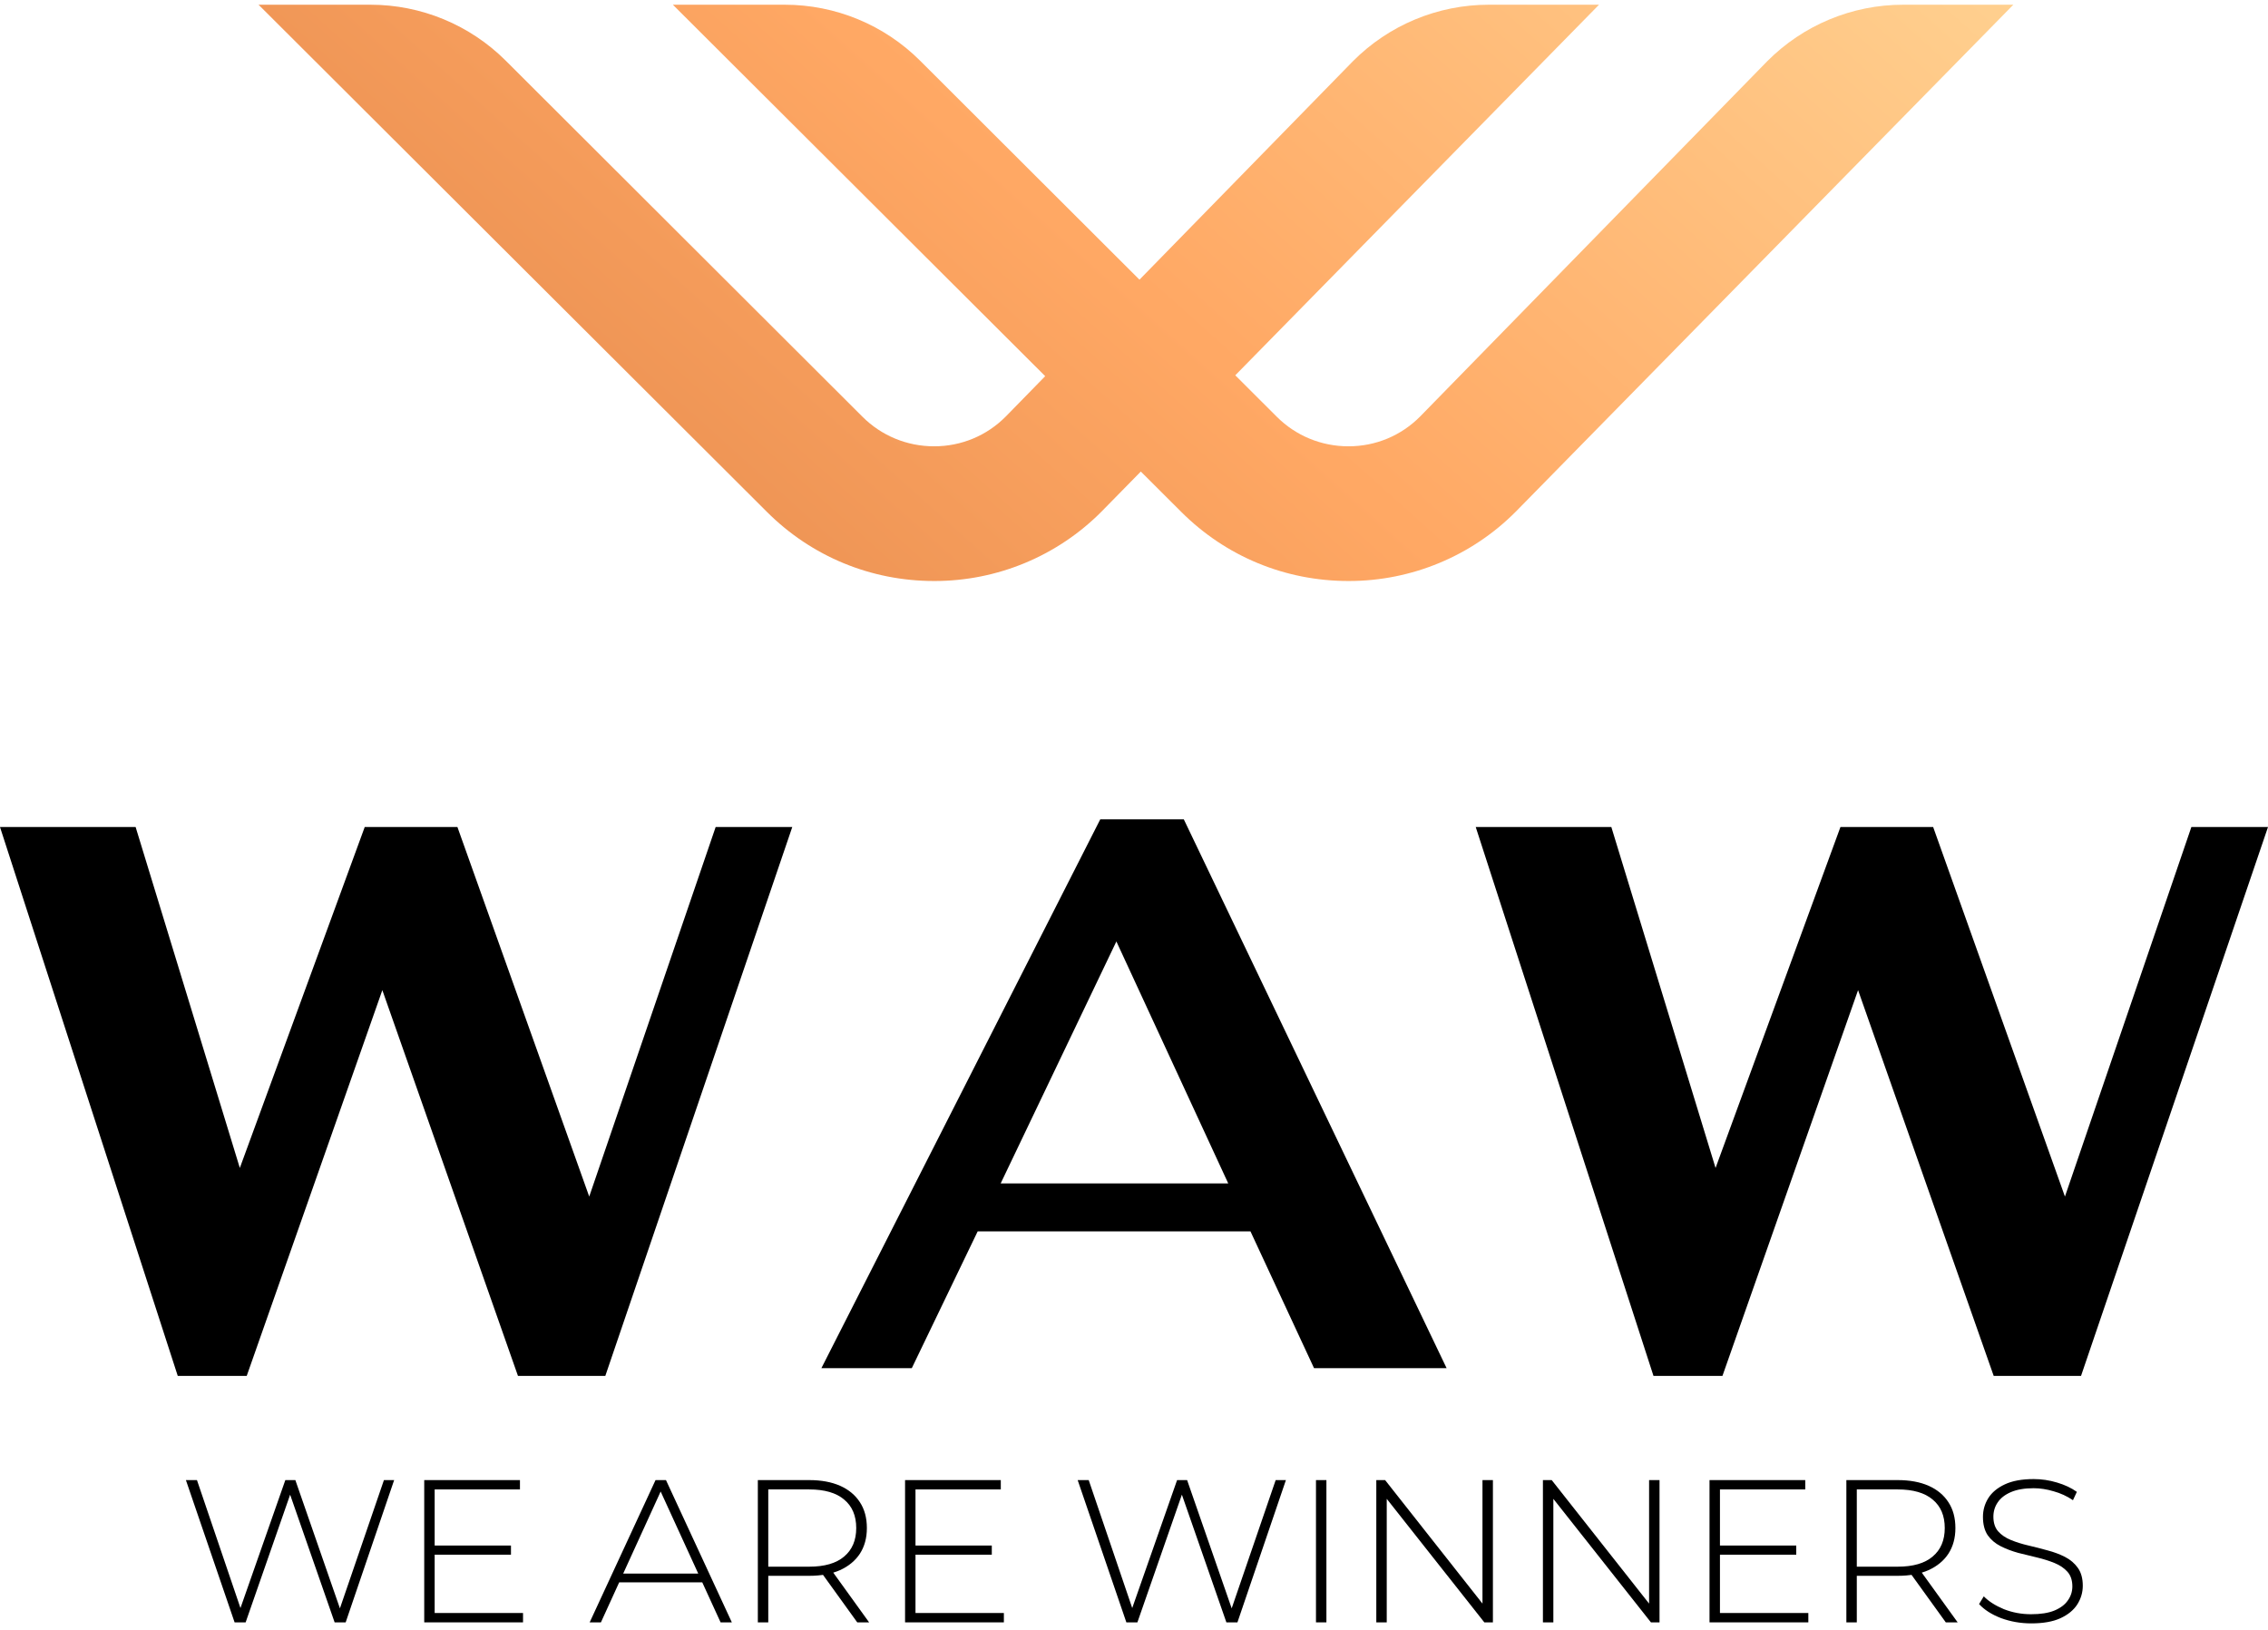 <svg width="160" height="115" viewBox="0 0 160 115" fill="none" xmlns="http://www.w3.org/2000/svg">
<path d="M0 58.353H9.568L16.919 82.408L25.73 58.353H32.27L41.568 84.426L50.487 58.353H55.892L42.703 97.08H36.541L26.973 69.862L17.405 97.08H12.54L0 58.353Z" fill="black"/>
<path d="M86.648 83.498L78.757 66.426L70.594 83.498H86.648ZM88.216 86.88H68.973L64.324 96.535H57.946L77.621 57.808H83.513L102.054 96.535H92.702L88.216 86.88Z" fill="black"/>
<path d="M104.108 58.353H113.675L121.027 82.408L129.837 58.353H136.378L145.675 84.426L154.594 58.353H160L146.81 97.08H140.649L131.081 69.862L121.513 97.08H116.648L104.108 58.353Z" fill="black"/>
<path d="M16.55 114.469L13.115 104.431H13.895L17.156 114.024H16.766L20.129 104.431H20.836L24.169 114.024H23.794L27.085 104.431H27.806L24.386 114.469H23.607L20.374 105.191H20.562L17.329 114.469H16.55Z" fill="black"/>
<path d="M30.577 109.048H36.047V109.694H30.577V109.048ZM30.664 113.809H36.898V114.469H29.928V104.431H36.681V105.09H30.664V113.809Z" fill="black"/>
<path d="M41.599 114.469L46.246 104.431H46.982L51.629 114.469H50.835L46.448 104.889H46.766L42.393 114.469H41.599ZM43.302 111.644L43.547 111.027H49.594L49.84 111.644H43.302Z" fill="black"/>
<path d="M53.463 114.469V104.431H57.085C57.932 104.431 58.658 104.564 59.264 104.832C59.87 105.1 60.337 105.487 60.664 105.994C60.991 106.491 61.155 107.098 61.155 107.815C61.155 108.513 60.991 109.115 60.664 109.622C60.337 110.119 59.87 110.506 59.264 110.783C58.658 111.051 57.932 111.185 57.085 111.185H53.867L54.199 110.841V114.469H53.463ZM60.476 114.469L57.85 110.826H58.687L61.313 114.469H60.476ZM54.199 110.884L53.867 110.54H57.085C58.172 110.54 58.995 110.301 59.553 109.823C60.12 109.345 60.404 108.675 60.404 107.815C60.404 106.945 60.12 106.276 59.553 105.807C58.995 105.329 58.172 105.09 57.085 105.09H53.867L54.199 104.732V110.884Z" fill="black"/>
<path d="M64.499 109.048H69.968V109.694H64.499V109.048ZM64.585 113.809H70.82V114.469H63.849V104.431H70.603V105.09H64.585V113.809Z" fill="black"/>
<path d="M79.461 114.469L76.026 104.431H76.805L80.067 114.024H79.677L83.04 104.431H83.747L87.08 114.024H86.705L89.995 104.431H90.717L87.297 114.469H86.517L83.285 105.191H83.472L80.24 114.469H79.461Z" fill="black"/>
<path d="M92.838 114.469V104.431H93.574V114.469H92.838Z" fill="black"/>
<path d="M97.094 114.469V104.431H97.715L104.916 113.566H104.584V104.431H105.32V114.469H104.714L97.499 105.334H97.83V114.469H97.094Z" fill="black"/>
<path d="M108.848 114.469V104.431H109.468L116.67 113.566H116.338V104.431H117.074V114.469H116.468L109.252 105.334H109.584V114.469H108.848Z" fill="black"/>
<path d="M121.251 109.048H126.72V109.694H121.251V109.048ZM121.337 113.809H127.572V114.469H120.601V104.431H127.355V105.09H121.337V113.809Z" fill="black"/>
<path d="M130.255 114.469V104.431H133.877C134.724 104.431 135.45 104.564 136.056 104.832C136.662 105.1 137.129 105.487 137.456 105.994C137.783 106.491 137.947 107.098 137.947 107.815C137.947 108.513 137.783 109.115 137.456 109.622C137.129 110.119 136.662 110.506 136.056 110.783C135.45 111.051 134.724 111.185 133.877 111.185H130.659L130.991 110.841V114.469H130.255ZM137.269 114.469L134.642 110.826H135.479L138.106 114.469H137.269ZM130.991 110.884L130.659 110.54H133.877C134.964 110.54 135.787 110.301 136.345 109.823C136.913 109.345 137.196 108.675 137.196 107.815C137.196 106.945 136.913 106.276 136.345 105.807C135.787 105.329 134.964 105.09 133.877 105.09H130.659L130.991 104.732V110.884Z" fill="black"/>
<path d="M143.297 114.541C142.546 114.541 141.835 114.416 141.161 114.168C140.497 113.91 139.983 113.58 139.617 113.178L139.949 112.633C140.295 112.987 140.767 113.288 141.363 113.537C141.969 113.776 142.609 113.895 143.282 113.895C143.956 113.895 144.504 113.809 144.928 113.637C145.361 113.456 145.678 113.217 145.88 112.92C146.092 112.624 146.198 112.294 146.198 111.931C146.198 111.501 146.082 111.156 145.851 110.898C145.62 110.64 145.317 110.435 144.942 110.282C144.567 110.129 144.158 110 143.715 109.894C143.273 109.789 142.825 109.679 142.373 109.565C141.921 109.44 141.507 109.282 141.132 109.091C140.757 108.9 140.454 108.642 140.223 108.317C140.002 107.982 139.891 107.552 139.891 107.026C139.891 106.548 140.016 106.108 140.266 105.707C140.516 105.305 140.906 104.98 141.435 104.732C141.964 104.483 142.643 104.359 143.47 104.359C144.028 104.359 144.576 104.44 145.115 104.603C145.664 104.765 146.13 104.985 146.515 105.262L146.241 105.85C145.818 105.563 145.361 105.353 144.87 105.219C144.389 105.076 143.922 105.004 143.47 105.004C142.825 105.004 142.291 105.095 141.868 105.277C141.445 105.458 141.132 105.702 140.93 106.008C140.728 106.304 140.627 106.639 140.627 107.012C140.627 107.442 140.738 107.786 140.959 108.044C141.19 108.303 141.493 108.508 141.868 108.661C142.243 108.814 142.657 108.943 143.109 109.048C143.561 109.153 144.009 109.268 144.451 109.392C144.894 109.507 145.303 109.66 145.678 109.851C146.053 110.043 146.356 110.301 146.587 110.626C146.818 110.951 146.934 111.371 146.934 111.888C146.934 112.356 146.804 112.796 146.544 113.207C146.284 113.609 145.885 113.934 145.346 114.182C144.817 114.421 144.134 114.541 143.297 114.541Z" fill="black"/>
<path d="M18.24 0.333L54.115 36.128C57.258 39.264 61.438 40.994 65.895 40.994H65.934C70.356 40.994 74.596 39.23 77.71 36.095L80.481 33.271L83.344 36.128C86.487 39.264 90.668 40.994 95.125 40.994H95.163C99.586 40.994 103.826 39.23 106.939 36.095L142.035 0.333H134.259C130.654 0.333 127.2 1.772 124.664 4.329L100.192 29.38C98.849 30.739 97.049 31.49 95.134 31.49H95.125C93.22 31.49 91.42 30.748 90.077 29.408L87.145 26.48L112.806 0.333H105.029C101.425 0.333 97.97 1.772 95.435 4.329L80.386 19.733L64.909 4.281C62.377 1.753 58.943 0.333 55.362 0.333H47.469L73.736 26.541L70.962 29.38C69.619 30.739 67.819 31.49 65.905 31.49H65.895C63.991 31.49 62.191 30.748 60.848 29.408L35.679 4.281C33.147 1.753 29.713 0.333 26.133 0.333H18.24Z" fill="url(#paint0_linear_371_25879)"/>
<defs>
<linearGradient id="paint0_linear_371_25879" x1="-244.27" y1="206.852" x2="88.613" y2="-164.879" gradientUnits="userSpaceOnUse">
<stop stop-color="#FFD390"/>
<stop offset="0.016" stop-color="#FFD390"/>
<stop offset="0.15" stop-color="#EF924F"/>
<stop offset="0.15" stop-color="#EF924F"/>
<stop offset="0.313" stop-color="#B24E1F"/>
<stop offset="0.314" stop-color="#B24E1F"/>
<stop offset="0.429" stop-color="#B24E1F"/>
<stop offset="0.43" stop-color="#B24E1F"/>
<stop offset="0.712" stop-color="#FFA864"/>
<stop offset="0.713" stop-color="#FFA864"/>
<stop offset="0.853" stop-color="#FFDA9A"/>
<stop offset="0.895" stop-color="#FFDA9A"/>
<stop offset="1" stop-color="#E18244"/>
</linearGradient>
</defs>
</svg>
